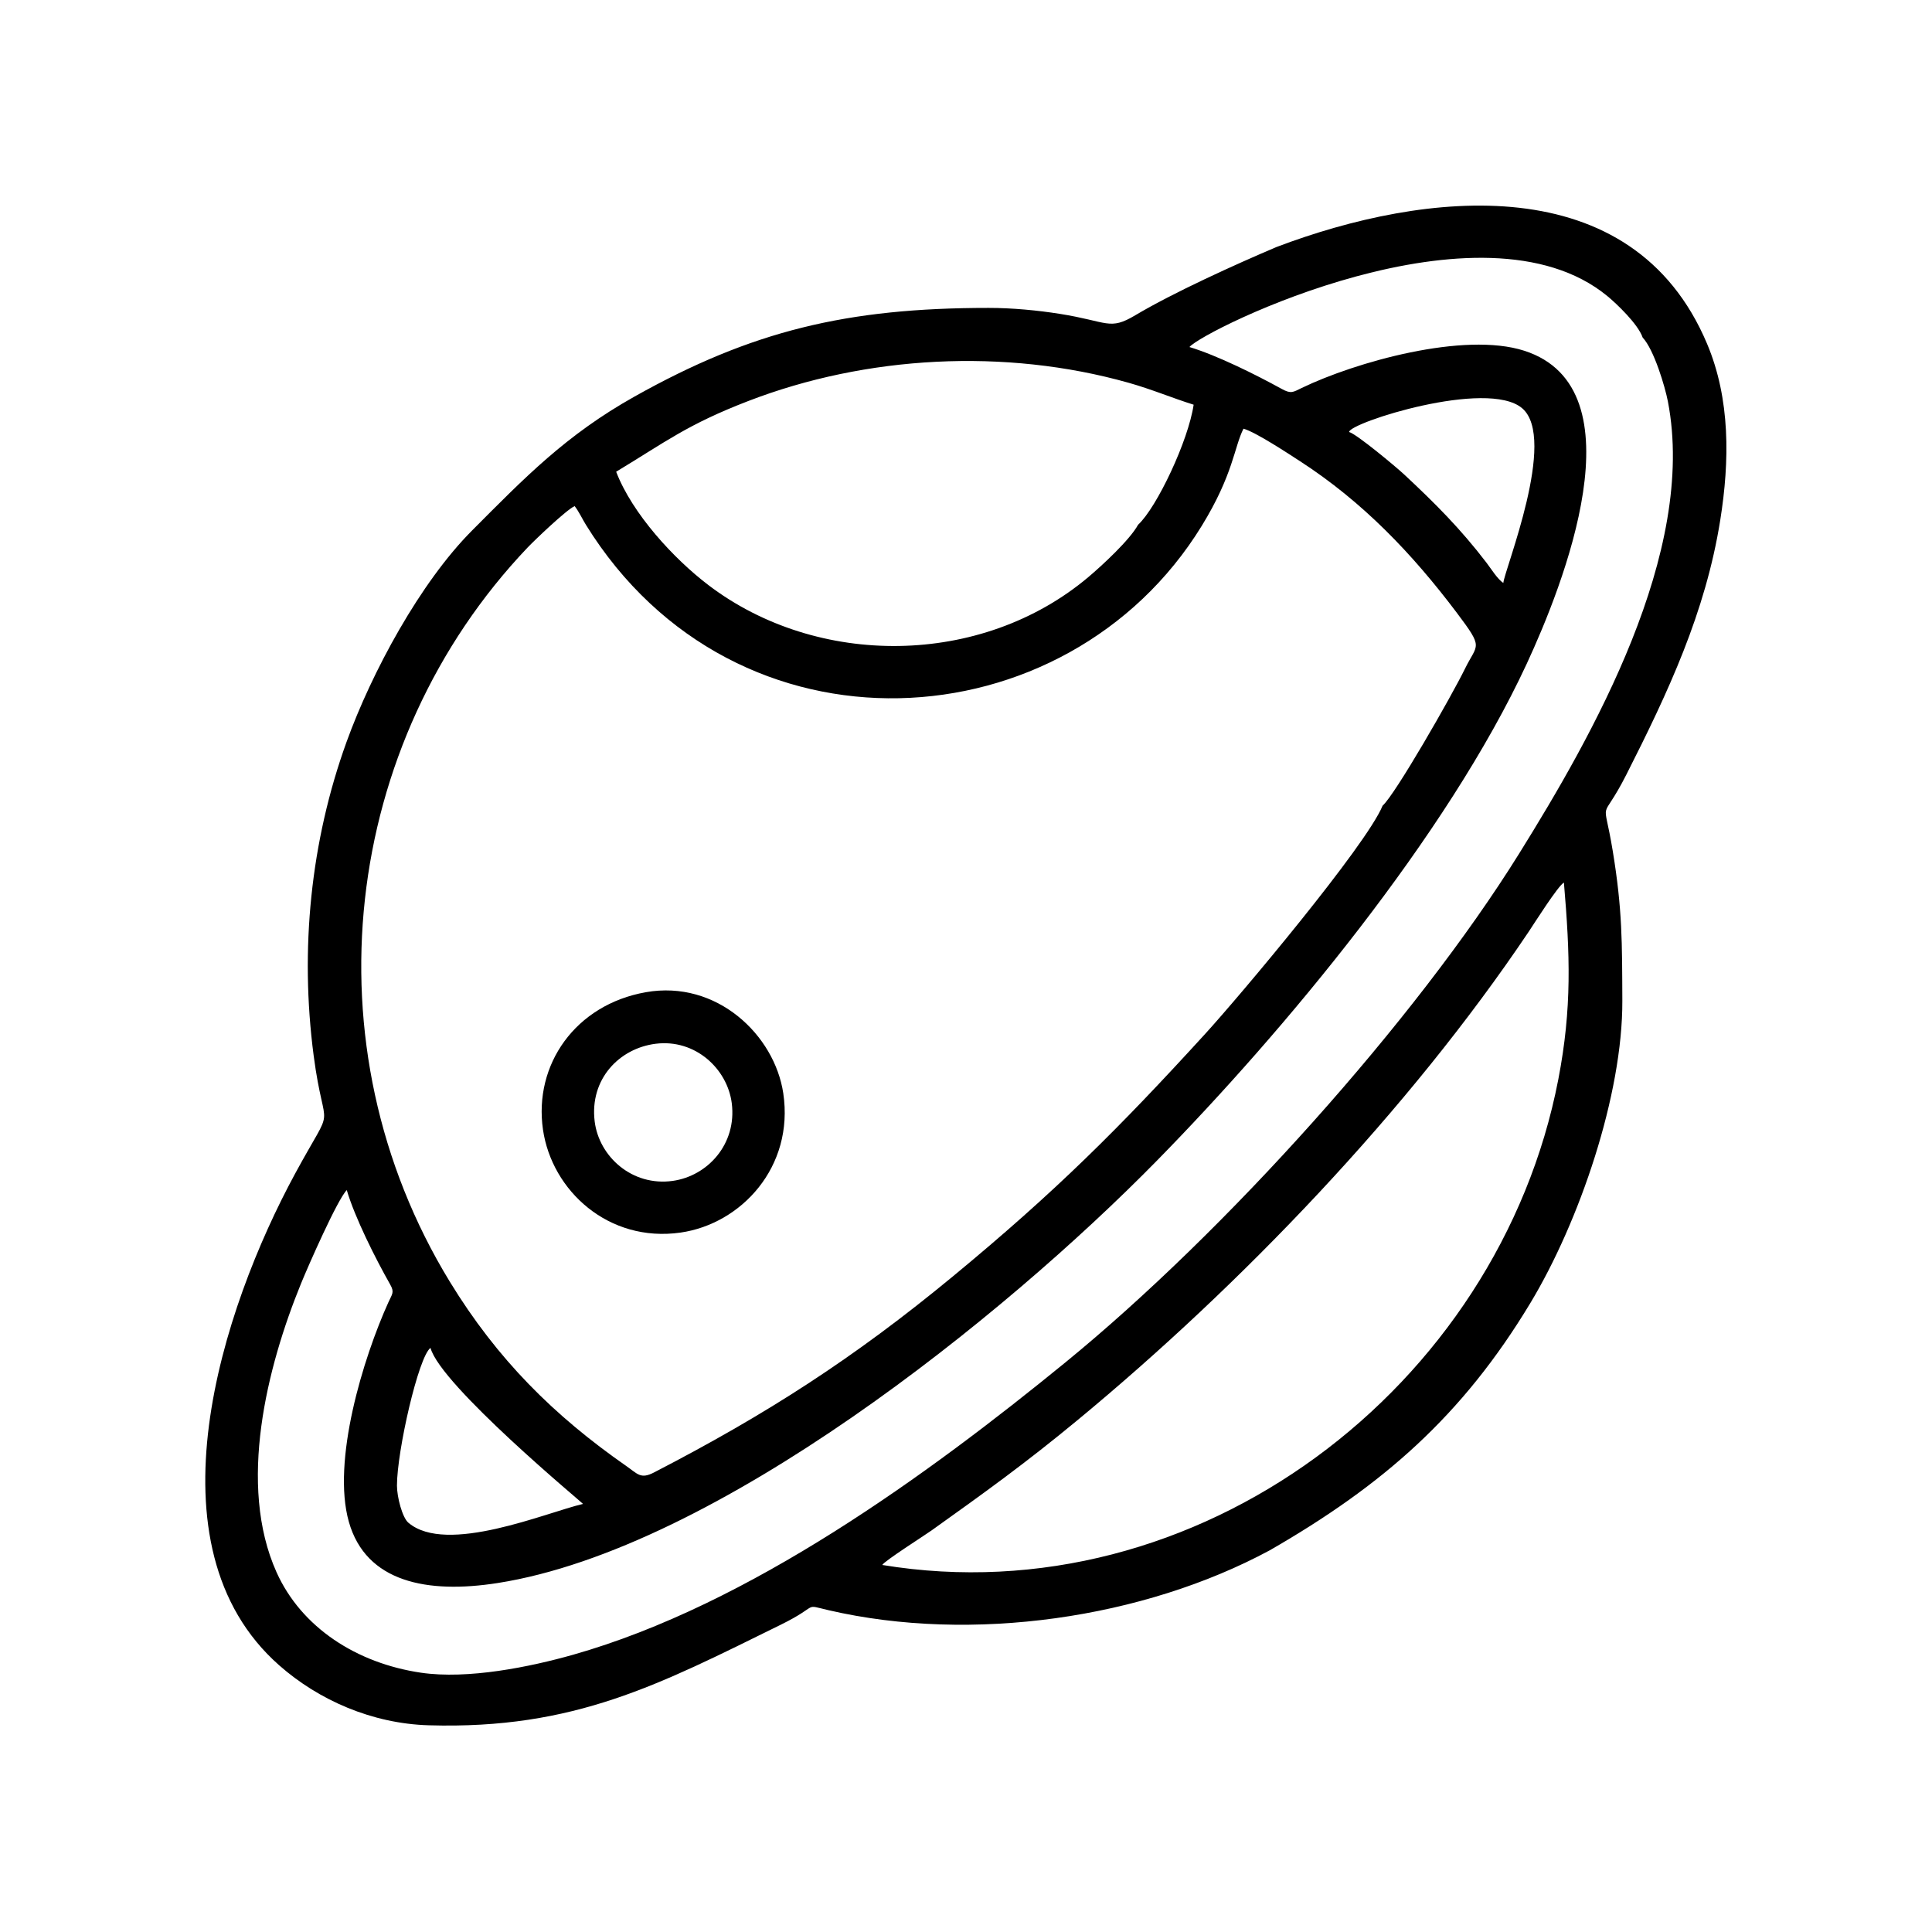 <?xml version="1.0" encoding="UTF-8"?>
<!-- Uploaded to: ICON Repo, www.svgrepo.com, Generator: ICON Repo Mixer Tools -->
<svg fill="#000000" width="800px" height="800px" version="1.1" viewBox="144 144 512 512" xmlns="http://www.w3.org/2000/svg">
 <g fill-rule="evenodd">
  <path d="m249.2 537.66c0-9.082 5.688-34.109 8.887-36.457 2.641 9.891 40.426 41.191 40.426 41.348-9.754 2.273-36.148 13.617-46.297 4.977-1.582-1.344-3.019-6.75-3.019-9.871zm128.62 21.074c0.336-0.918 11.391-7.965 13.023-9.133 14.277-10.188 24.938-17.859 38.727-29.262 43.23-35.734 87.719-82.035 119.5-129.35 1.512-2.254 7.848-12.305 9.383-13.098 1.617 19.043 2.16 33.273-1.48 52.133-15.801 81.809-95.777 142.43-179.16 128.71zm132.58-201.21c-4.348 10.574-37.922 50.512-47.086 60.543-22.953 25.137-39.594 41.734-66.855 64.242-26.082 21.539-49.262 36.473-79.152 51.914-3.547 1.832-4.297 0.398-7.391-1.754-19.094-13.312-34.129-28.207-46.719-48.82-38.207-62.562-28.637-142.76 20.617-194.54 1.824-1.914 10.289-10.02 12.473-10.988 1.203 1.559 2.031 3.414 2.977 4.938 39.629 64.035 127.46 58.457 163.19 0.336 8.418-13.688 8.594-20.879 11.082-25.789 3.258 0.906 11.949 6.656 14.949 8.594 16.66 10.785 29.77 24.516 41.578 40.184 7.266 9.652 5.465 8.086 2.172 14.832-3.598 7.344-18.496 33.355-21.836 36.305zm36.969-105.35c9.473 8.016-4.68 42.824-4.973 46.32-1.602-1.074-3.199-3.723-4.438-5.34-6.906-9.035-13.652-15.785-21.879-23.453-2.176-2.023-12.57-10.688-14.551-11.215 0-2.445 36.598-14.137 45.84-6.312zm-101.76 30.883c-2.203 4.039-9.562 10.82-13.176 13.871-28.363 23.891-71.832 24.098-100.71 2.117-9.125-6.941-20.172-18.898-24.434-30.031 13.191-7.965 18.828-12.5 34.988-18.73 31.277-12.062 68.016-14.078 100.76-4.863 6.281 1.773 11.656 4.07 17.289 5.828-1.387 9.516-9.75 27.227-14.715 31.809zm133.71-49.613c3.019 3.223 5.93 13.023 6.688 16.938 7.742 40.062-20.129 88.828-39.441 119.86-27.438 44.094-77.828 100.19-120.25 134.83-36.355 29.68-83.703 64.215-130.46 77.457-11.383 3.219-27.859 6.59-40.324 4.75-17.004-2.508-31.645-11.961-38.234-26.59-10.43-23.195-2.539-54.441 6.465-76.512 1.965-4.82 9.684-22.344 12.133-24.793 2.137 7.266 7.578 18.102 11.504 25.02 1.184 2.082 0.527 2.5-0.473 4.715-6.676 14.746-15.055 42.059-10.473 58.199 4.539 15.992 20.773 19.125 39.434 16.199 57.809-9.059 134.18-70.617 174.71-111.94 33.527-34.188 76.895-86.121 98.027-131.73 9.492-20.496 30.457-72.887-0.676-82.898-15.984-5.141-44.789 3.012-58.98 9.863-2.332 1.129-2.816 1.621-5.316 0.246-6.852-3.773-17.086-8.871-24.441-11.094 3.91-4.594 77.434-40.91 110.75-13.504 2.414 1.988 8.133 7.41 9.359 10.988zm-173.3-7.848c-37.66 0-62.82 6.098-93.82 23.469-18.223 10.211-29.152 21.527-43.117 35.543-13.719 13.773-26.555 37.488-33.262 56.062-9.496 26.289-12.395 54.891-8.699 83.055 2.918 22.234 6.066 11.047-4.934 31.336-19.34 35.691-40.074 98.629-4.188 130.27 10.453 9.215 24.598 15.453 39.648 15.887 38.637 1.125 61.059-10.801 93.285-26.66 10.617-5.231 5.652-5.457 12.699-3.828 37.918 8.77 83.41 2.152 116.86-15.879 29.895-17.195 51.012-35.555 69.086-65.562 12.965-21.52 24.461-55.152 24.359-80.09-0.066-15.41 0.02-24.121-2.543-39.699-2.535-15.402-3.352-6.516 3.582-20.168 11.039-21.773 21.016-43.004 24.914-67.535 2.5-15.715 2.68-32.023-3.492-46.68-19.824-47.07-74.918-40.527-114.11-25.66-10.949 4.644-27.434 12.133-37.449 18.102-6.863 4.086-7.133 1.648-19.977-0.387-5.777-0.918-12.555-1.578-18.859-1.578z"/>
  <path d="m317.74 420.61c10.574-1.336 19.039 6.707 20.188 15.766 1.367 10.848-6.418 19.285-15.66 20.574-10.762 1.5-19.523-6.449-20.672-15.758-1.379-11.215 6.516-19.363 16.141-20.582zm-2.602-13.66c-18.633 3.293-29.75 19.164-27.242 36.43 2.352 16.133 17.336 29.992 36.457 27.266 16.066-2.297 30.133-17.391 27.223-36.91-2.309-15.453-17.645-30.117-36.434-26.789z"/>
 </g>
</svg>